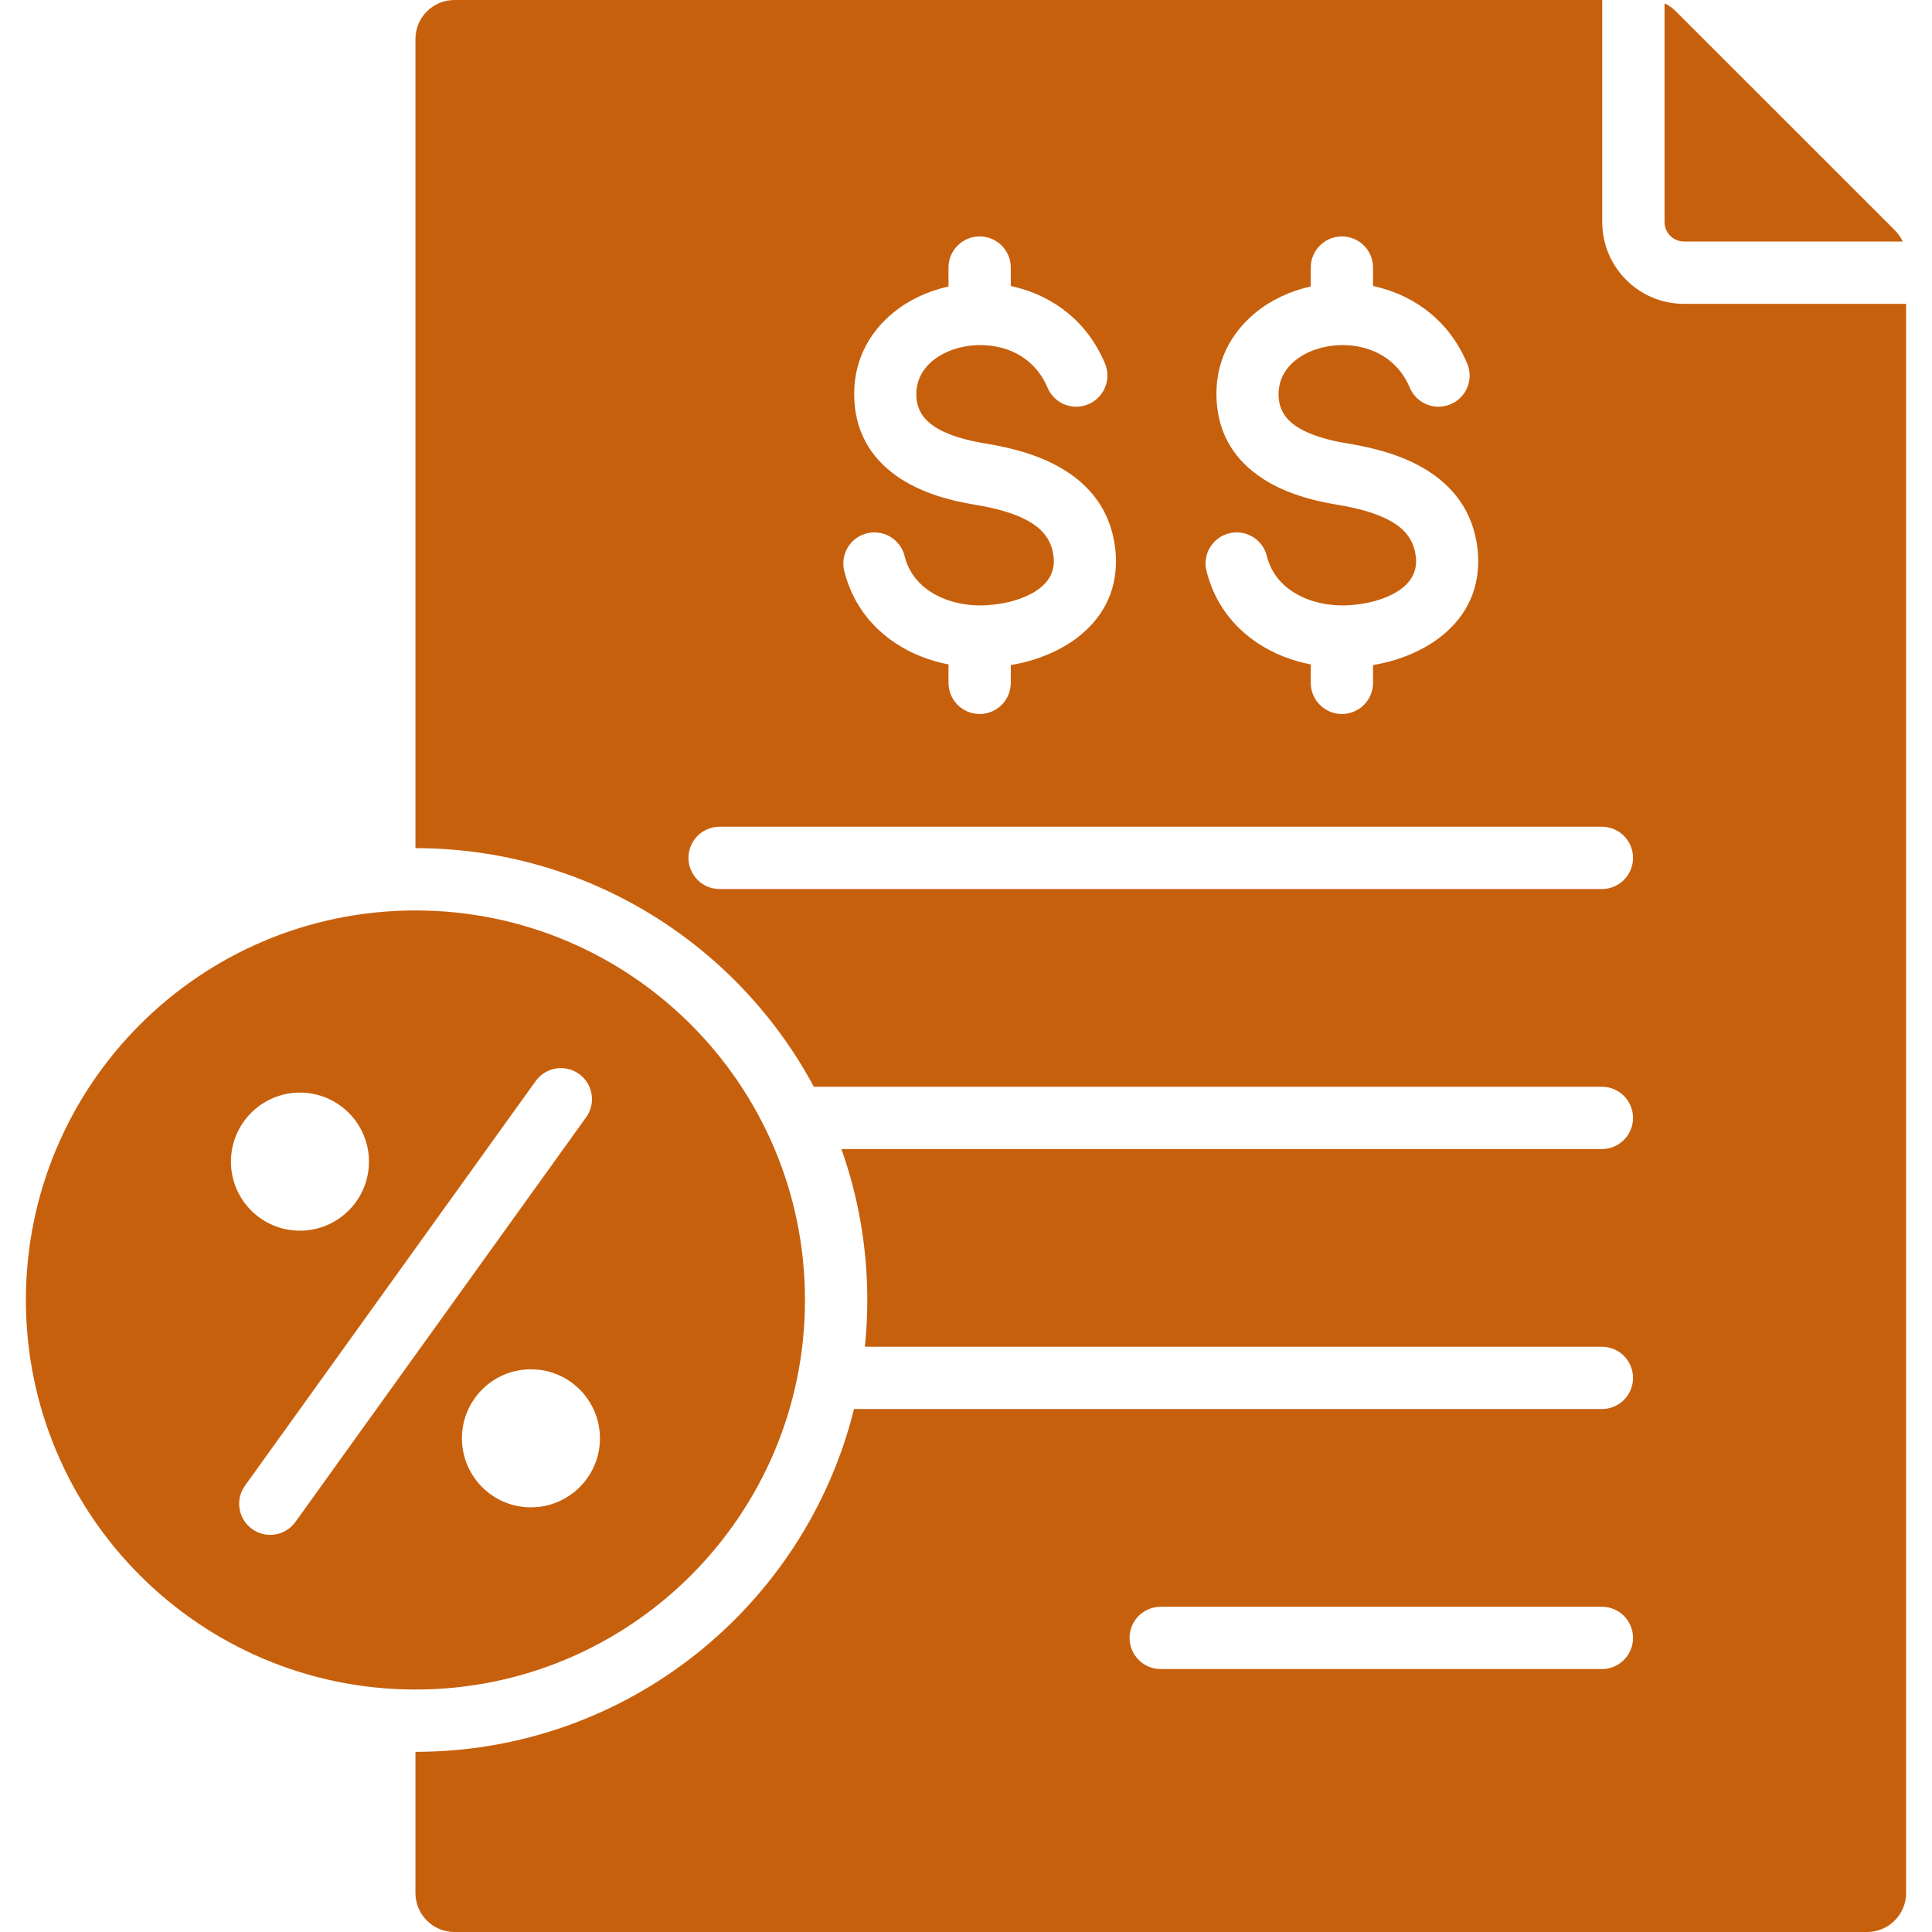 <svg width="32" height="32" viewBox="0 0 32 32" fill="none" xmlns="http://www.w3.org/2000/svg">
<path id="Vector" fill-rule="evenodd" clip-rule="evenodd" d="M7.526 0H26.538V3.678C26.538 4.425 27.145 5.033 27.893 5.033H31.571V31.355C31.571 31.71 31.281 32 30.925 32H7.526C7.171 32 6.881 31.71 6.881 31.355V29.016C10.391 29.016 13.336 26.599 14.145 23.338H26.532C26.817 23.338 27.048 23.108 27.048 22.823C27.048 22.537 26.817 22.306 26.532 22.306H14.325C14.351 22.052 14.365 21.794 14.365 21.532C14.365 20.655 14.214 19.814 13.936 19.032H26.532C26.817 19.032 27.048 18.801 27.048 18.516C27.048 18.231 26.817 18 26.532 18H13.48C12.218 15.648 9.736 14.048 6.881 14.048V0.645C6.881 0.29 7.171 0 7.526 0ZM19.226 27.645H26.532C26.817 27.645 27.048 27.414 27.048 27.129C27.048 26.843 26.817 26.613 26.532 26.613H19.226C18.94 26.613 18.709 26.843 18.709 27.129C18.709 27.414 18.941 27.645 19.226 27.645ZM11.919 14.725H26.532C26.817 14.725 27.048 14.495 27.048 14.209C27.048 13.924 26.817 13.693 26.532 13.693H11.919C11.634 13.693 11.403 13.924 11.403 14.209C11.403 14.495 11.634 14.725 11.919 14.725ZM27.57 0.056V3.678C27.57 3.856 27.715 4 27.893 4H31.515C31.483 3.932 31.439 3.869 31.382 3.811L27.759 0.189C27.702 0.132 27.639 0.087 27.57 0.056ZM16.742 11.016C17.131 10.95 17.524 10.803 17.837 10.566C18.233 10.265 18.497 9.835 18.483 9.256C18.482 9.19 18.477 9.132 18.472 9.083C18.395 8.452 18.054 8.041 17.602 7.769C17.21 7.532 16.742 7.414 16.313 7.344C16.015 7.295 15.702 7.213 15.476 7.065C15.309 6.955 15.189 6.798 15.178 6.569C15.165 6.318 15.276 6.115 15.449 5.974C15.588 5.86 15.766 5.782 15.96 5.743C16.16 5.703 16.374 5.706 16.579 5.758C16.902 5.84 17.195 6.052 17.35 6.42C17.46 6.683 17.763 6.807 18.025 6.696C18.288 6.586 18.412 6.284 18.302 6.021C18.007 5.319 17.446 4.914 16.83 4.758C16.801 4.75 16.771 4.743 16.742 4.737V4.432C16.742 4.147 16.511 3.916 16.226 3.916C15.941 3.916 15.71 4.147 15.71 4.432V4.745C15.373 4.82 15.057 4.966 14.8 5.175C14.384 5.514 14.12 6.005 14.15 6.618C14.18 7.234 14.487 7.648 14.915 7.928C15.284 8.168 15.734 8.292 16.148 8.36C16.47 8.413 16.812 8.496 17.07 8.652C17.268 8.771 17.416 8.945 17.448 9.204C17.452 9.241 17.455 9.266 17.455 9.281C17.46 9.482 17.363 9.636 17.217 9.747C17.025 9.893 16.753 9.979 16.48 10.012C16.404 10.021 16.339 10.026 16.285 10.027C15.963 10.035 15.645 9.957 15.398 9.792C15.199 9.659 15.046 9.465 14.983 9.21C14.915 8.934 14.636 8.765 14.36 8.833C14.084 8.901 13.915 9.18 13.983 9.456C14.114 9.983 14.424 10.381 14.829 10.651C15.091 10.825 15.393 10.944 15.71 11.005V11.31C15.71 11.595 15.941 11.826 16.226 11.826C16.511 11.826 16.742 11.595 16.742 11.31L16.742 11.016ZM22.742 11.016C23.131 10.95 23.524 10.803 23.837 10.566C24.233 10.265 24.497 9.835 24.483 9.256C24.481 9.19 24.477 9.132 24.472 9.083C24.395 8.452 24.054 8.041 23.602 7.769C23.21 7.532 22.742 7.414 22.313 7.344C22.015 7.295 21.702 7.213 21.476 7.065C21.308 6.955 21.189 6.798 21.178 6.569C21.165 6.318 21.276 6.115 21.449 5.974C21.588 5.86 21.766 5.782 21.96 5.743C22.16 5.703 22.374 5.706 22.579 5.758C22.902 5.84 23.195 6.052 23.35 6.42C23.46 6.683 23.763 6.807 24.025 6.696C24.288 6.586 24.412 6.284 24.301 6.021C24.007 5.319 23.446 4.914 22.83 4.758C22.801 4.75 22.771 4.743 22.742 4.737V4.432C22.742 4.147 22.511 3.916 22.226 3.916C21.941 3.916 21.71 4.148 21.71 4.432V4.745C21.372 4.82 21.057 4.966 20.8 5.175C20.384 5.514 20.12 6.005 20.15 6.618C20.18 7.234 20.487 7.648 20.915 7.928C21.284 8.168 21.734 8.292 22.148 8.36C22.47 8.413 22.812 8.496 23.07 8.652C23.268 8.771 23.416 8.945 23.448 9.204C23.452 9.241 23.455 9.266 23.455 9.281C23.46 9.482 23.363 9.636 23.217 9.747C23.025 9.893 22.753 9.979 22.48 10.012C22.404 10.021 22.339 10.026 22.285 10.027C21.963 10.035 21.645 9.957 21.398 9.792C21.199 9.659 21.046 9.465 20.983 9.21C20.915 8.934 20.636 8.765 20.36 8.833C20.083 8.901 19.915 9.18 19.983 9.456C20.114 9.983 20.424 10.381 20.829 10.651C21.091 10.825 21.393 10.944 21.71 11.005V11.31C21.71 11.595 21.941 11.826 22.226 11.826C22.511 11.826 22.742 11.595 22.742 11.31L22.742 11.016ZM6.881 15.08C3.318 15.08 0.429 17.969 0.429 21.532C0.429 25.095 3.318 27.984 6.881 27.984C10.444 27.984 13.333 25.095 13.333 21.532C13.333 17.969 10.444 15.08 6.881 15.08ZM8.873 17.905L4.058 24.607C3.892 24.838 3.945 25.159 4.175 25.325C4.406 25.491 4.727 25.439 4.893 25.208L9.708 18.506C9.874 18.275 9.821 17.954 9.591 17.788C9.36 17.622 9.039 17.675 8.873 17.905ZM4.968 18.097C5.599 18.097 6.111 18.609 6.111 19.241C6.111 19.872 5.599 20.384 4.968 20.384C4.337 20.384 3.825 19.872 3.825 19.241C3.825 18.61 4.337 18.097 4.968 18.097ZM8.794 22.68C8.162 22.68 7.651 23.191 7.651 23.823C7.651 24.454 8.162 24.966 8.794 24.966C9.425 24.966 9.937 24.454 9.937 23.823C9.937 23.192 9.425 22.68 8.794 22.68Z" fill="#C7600D"/>
</svg>

